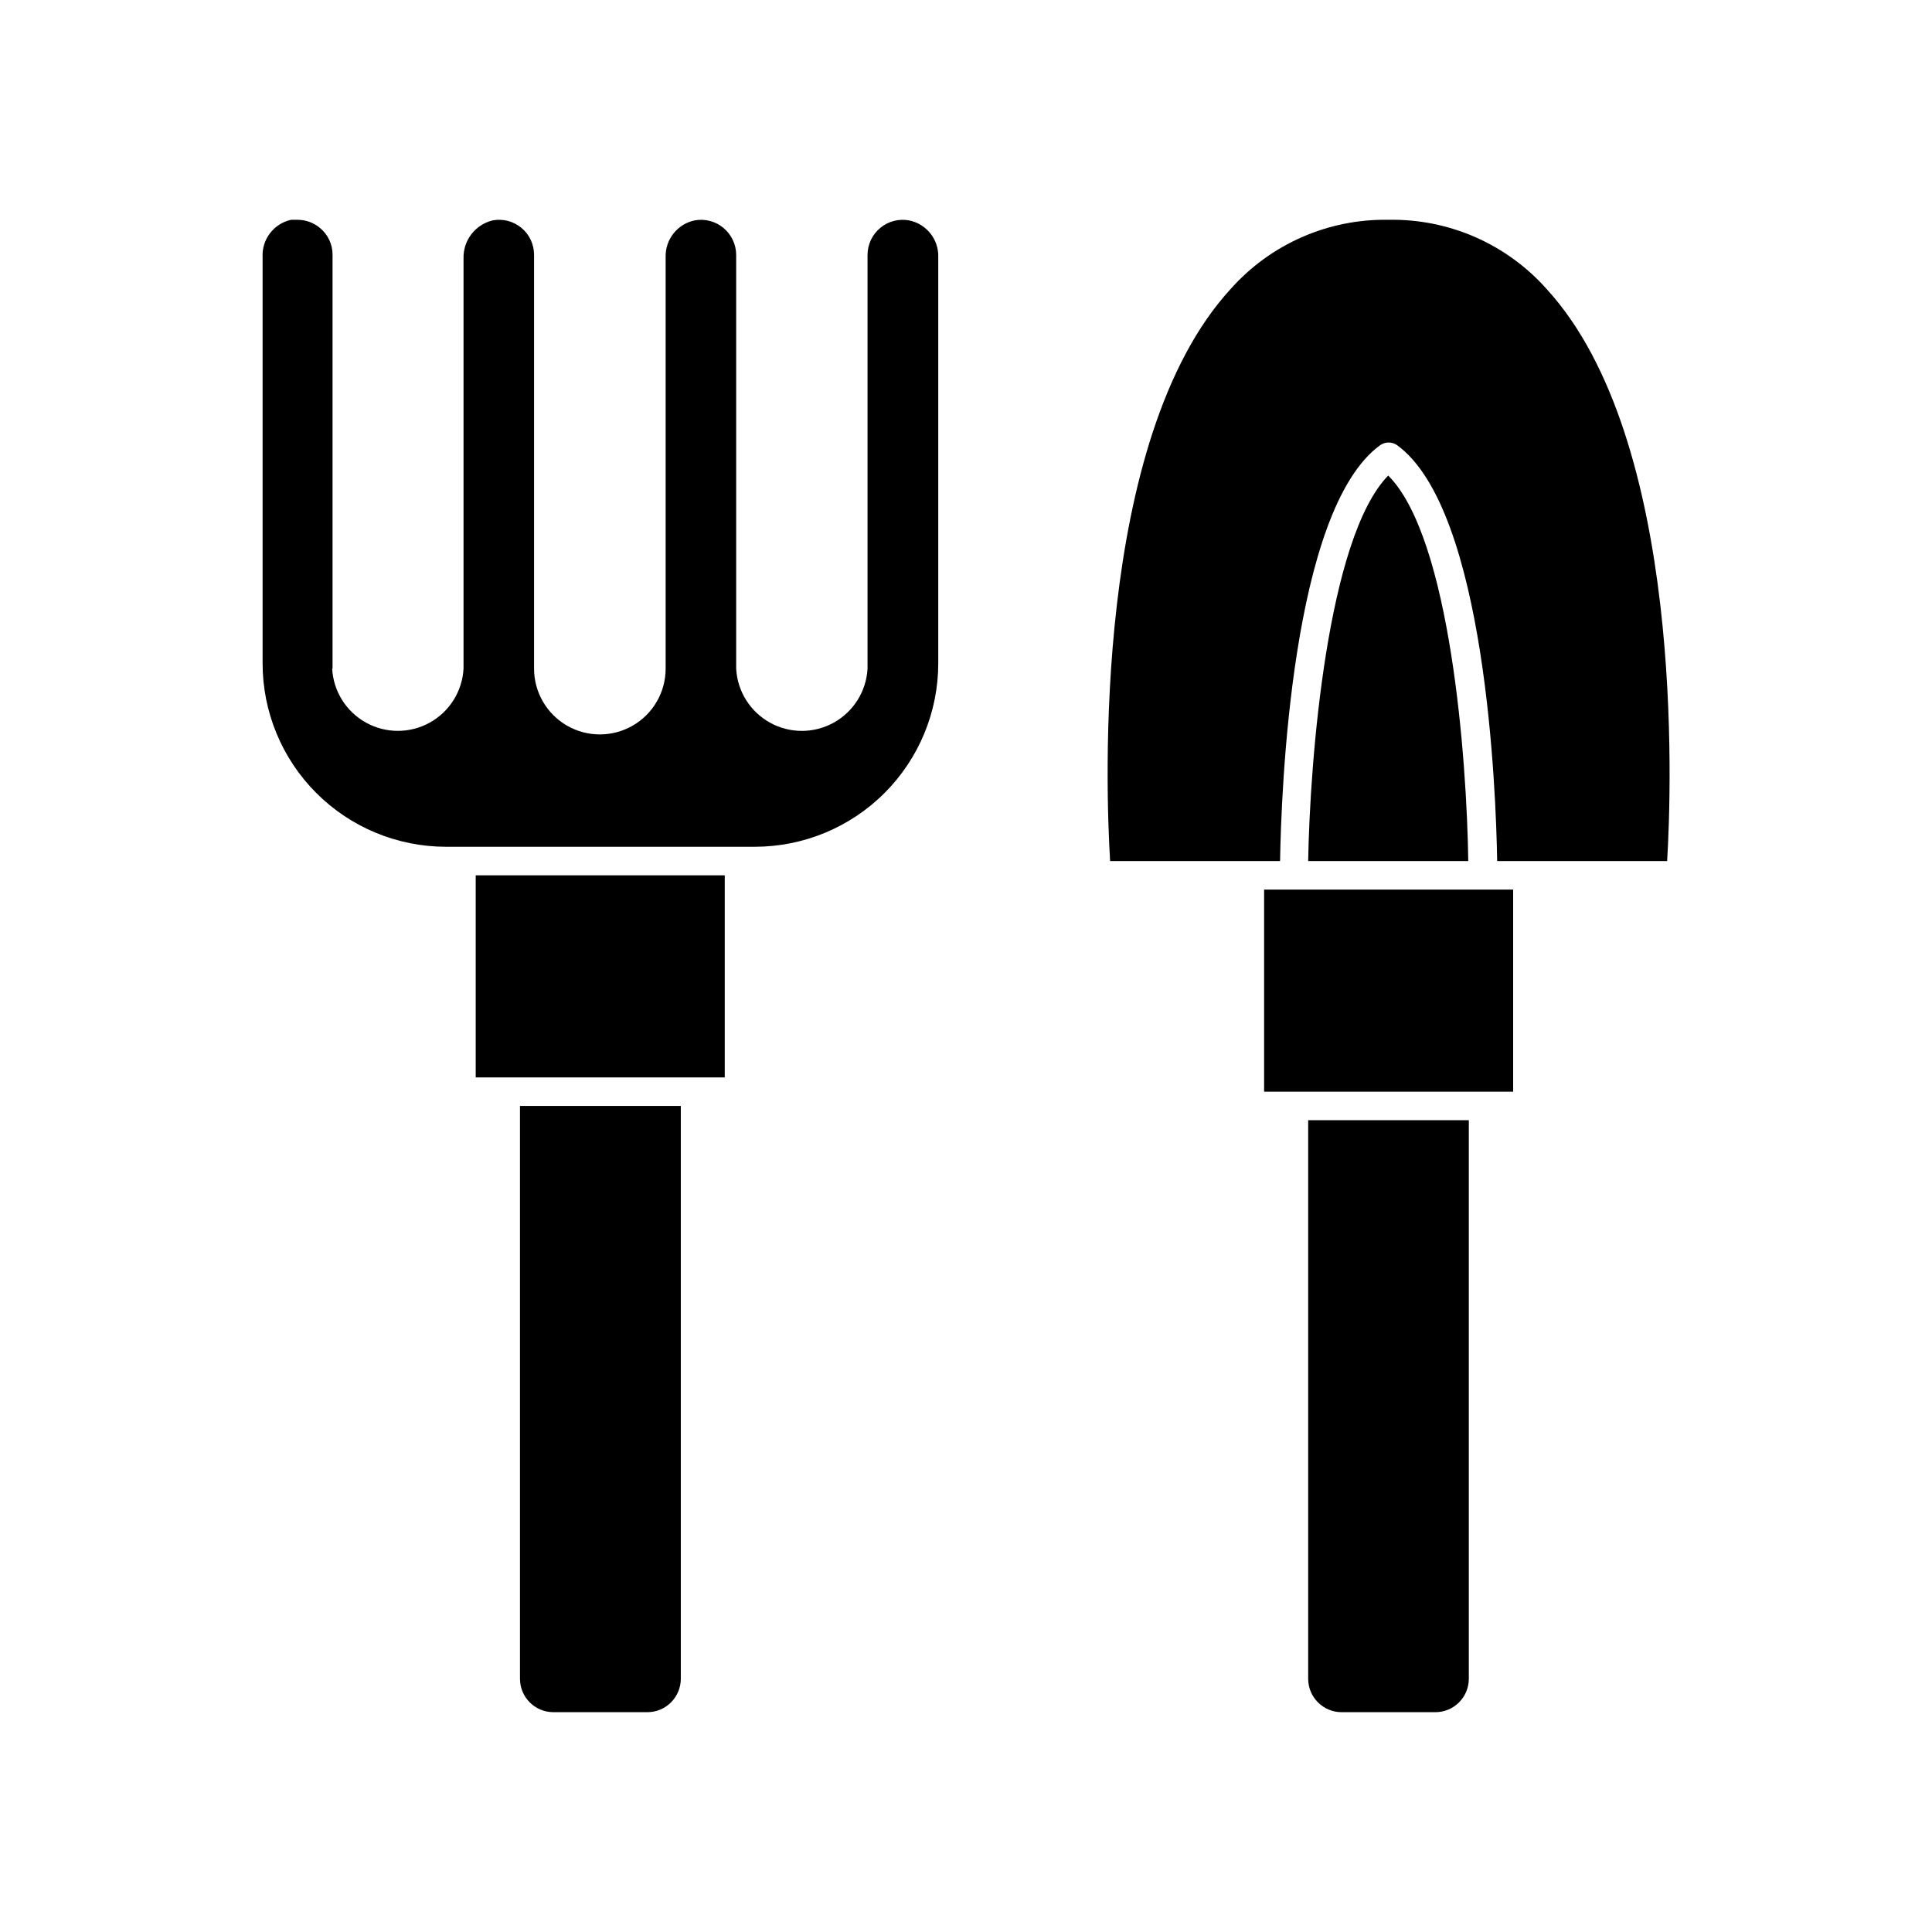 <?xml version="1.0" encoding="UTF-8"?>
<!-- Uploaded to: ICON Repo, www.iconrepo.com, Generator: ICON Repo Mixer Tools -->
<svg fill="#000000" width="800px" height="800px" version="1.1" viewBox="144 144 512 512" xmlns="http://www.w3.org/2000/svg">
 <g>
  <path d="m281.8 437.08v151.85c0.027 4.859 3.957 8.789 8.816 8.816h24.887c2.356 0.016 4.613-0.906 6.285-2.559 1.672-1.656 2.621-3.906 2.633-6.258v-151.85z"/>
  <path d="m490.68 440.86v148.07c0.027 4.859 3.961 8.789 8.816 8.816h24.941c4.856-0.027 8.789-3.957 8.816-8.816v-148.07z"/>
  <path d="m232.13 321.2v-109.68c0.016-2.723-1.184-5.309-3.273-7.055-1.684-1.441-3.832-2.227-6.047-2.215h-1.664c-4.609 1.004-7.812 5.211-7.555 9.926v107.61c0 12.883 5.113 25.242 14.223 34.359 9.105 9.117 21.457 14.242 34.344 14.258h81.918c12.887-0.016 25.238-5.141 34.348-14.258 9.105-9.117 14.223-21.477 14.223-34.359v-107.61c0.16-4.723-3.125-8.863-7.762-9.773-2.707-0.492-5.496 0.238-7.613 2-2.121 1.758-3.352 4.363-3.367 7.117v109.68c-0.324 5.996-3.711 11.402-8.965 14.312s-11.633 2.91-16.887 0c-5.254-2.91-8.641-8.316-8.961-14.312v-109.68c-0.016-2.754-1.25-5.359-3.367-7.117-2.121-1.762-4.906-2.492-7.617-2-4.602 0.949-7.856 5.074-7.707 9.773v109.02c0 6.227-3.324 11.98-8.719 15.098-5.391 3.113-12.039 3.113-17.43 0-5.394-3.117-8.719-8.871-8.719-15.098v-109.68c0-2.75-1.219-5.356-3.332-7.117-2.109-1.762-4.894-2.496-7.598-2-4.648 1.094-7.887 5.301-7.762 10.074v108.72c-0.32 5.996-3.707 11.402-8.961 14.312s-11.633 2.91-16.887 0c-5.254-2.91-8.641-8.316-8.965-14.312z"/>
  <path d="m512 202.25c-15.965-0.297-31.262 6.402-41.867 18.34-36.625 39.902-33.102 132.55-31.941 151.6h45.039c0.301-17.938 2.922-93.105 26.551-110.23v-0.004c1.34-0.91 3.098-0.91 4.434 0 23.629 17.129 26.25 92.297 26.551 110.23h45.039c1.16-19.043 4.637-111.7-31.941-151.6l0.004 0.004c-10.609-11.938-25.902-18.637-41.867-18.34z"/>
  <path d="m490.68 372.19h42.422c-0.352-26.551-4.684-85.648-21.211-102.17-16.172 16.574-20.758 75.621-21.211 102.17z"/>
  <path d="m324.33 375.97h-54.262v53.555h66v-53.555z"/>
  <path d="m537.04 379.75h-58.039v53.555h66v-53.555z"/>
 </g>
</svg>